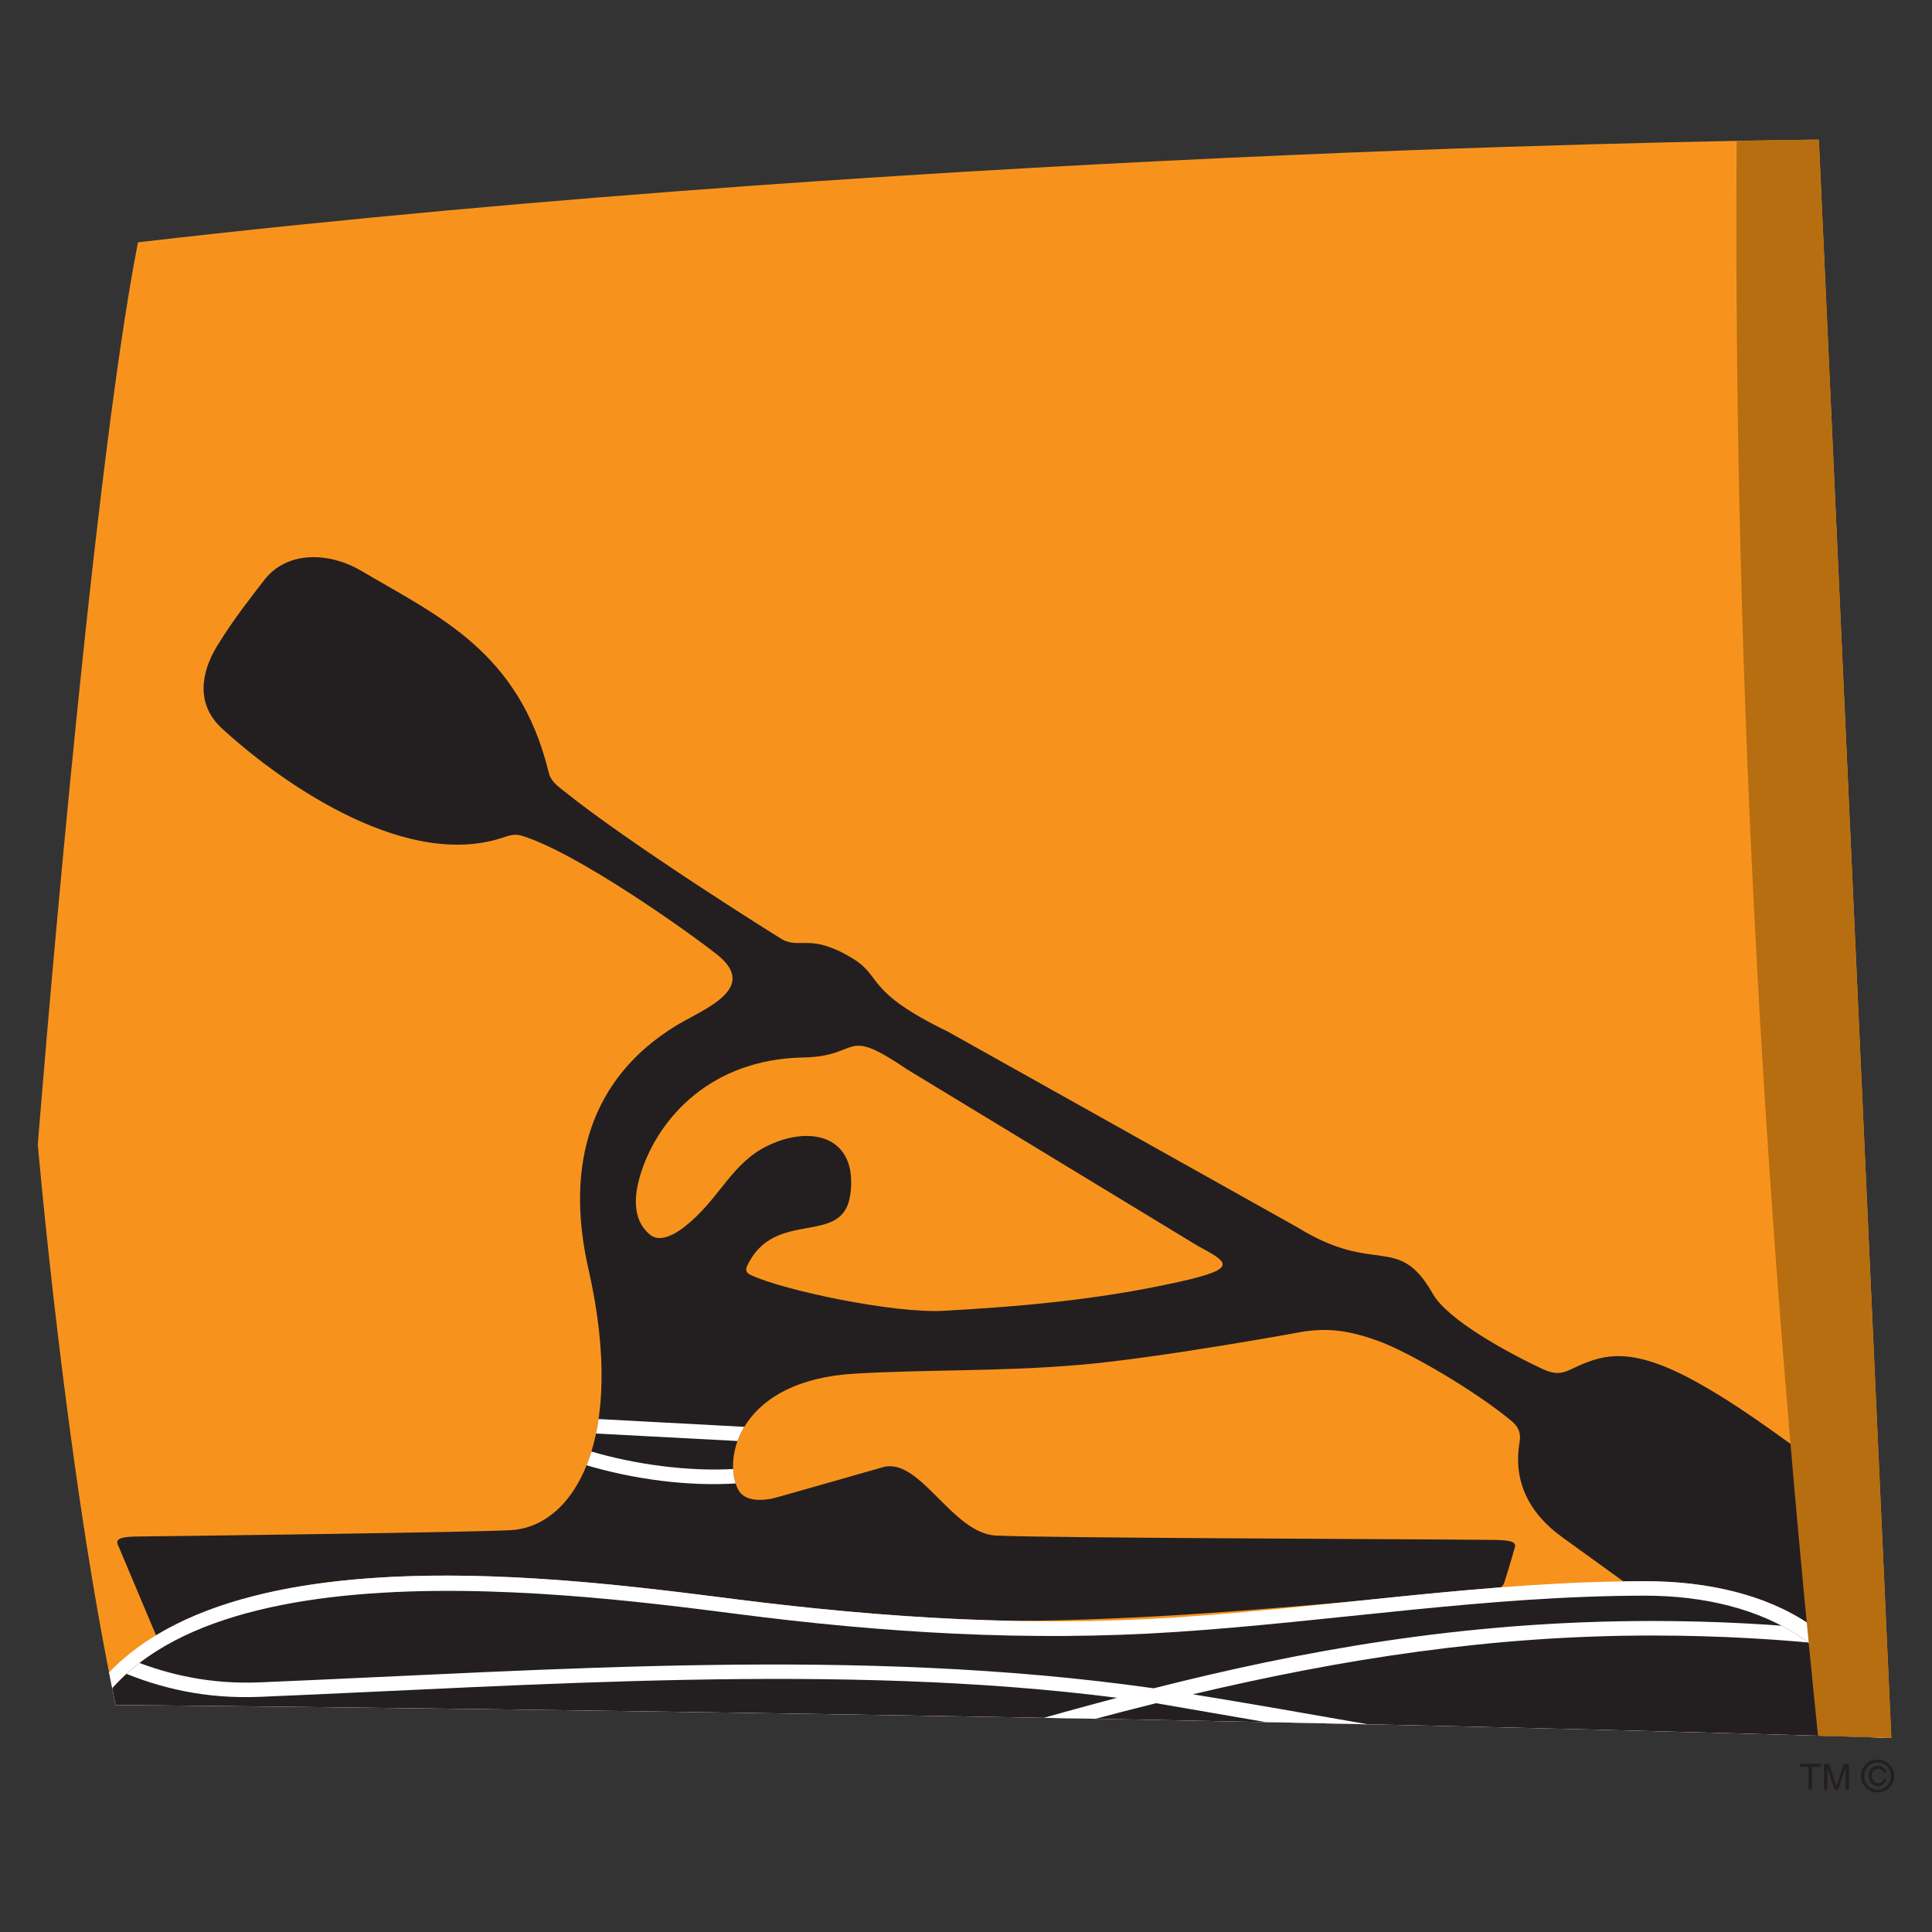 <?xml version="1.0" encoding="utf-8"?>
<!-- Generator: Adobe Illustrator 16.0.0, SVG Export Plug-In . SVG Version: 6.00 Build 0)  -->
<!DOCTYPE svg PUBLIC "-//W3C//DTD SVG 1.1//EN" "http://www.w3.org/Graphics/SVG/1.1/DTD/svg11.dtd">
<svg version="1.1" id="Layer_1" xmlns="http://www.w3.org/2000/svg" xmlns:xlink="http://www.w3.org/1999/xlink" x="0px" y="0px"
	 width="1200px" height="1200px" viewBox="0 0 1200 1200" enable-background="new 0 0 1200 1200" xml:space="preserve">
<rect x="0" y="0" width="1200" height="1200" fill="#333333" stroke="none"/>
<g>
	<path fill="#F7931D" d="M85.707,150.495c511.925-59.273,1044.029-63.787,1044.029-63.787l45.006,992.752
		c-485.707-15.164-1102.889-20.465-1102.889-20.465C40.867,912.474,23.536,711.011,23.467,710.962
		C23.467,710.962,55.735,302.964,85.707,150.495z"/>
	<g>
		<defs>
			<path id="SVGID_1_" d="M85.707,150.495c511.925-59.273,1044.029-63.787,1044.029-63.787l45.006,992.752
				c-485.707-15.164-1102.889-20.465-1102.889-20.465C40.867,912.474,23.536,711.011,23.467,710.962
				C23.467,710.962,55.735,302.964,85.707,150.495z"/>
		</defs>
		<clipPath id="SVGID_2_">
			<use xlink:href="#SVGID_1_"  overflow="visible"/>
		</clipPath>
		<path clip-path="url(#SVGID_2_)" fill-rule="evenodd" clip-rule="evenodd" fill="#231F20" d="M96.927,1015.72
			c-10.577-25.121-23.788-56.373-23.958-56.834c-1.044-3.594,3.48-4.516,14.331-4.562c27.501-0.277,210.854-2.627,230.686-3.965
			c38.116-2.67,71.704-55.77,47.472-162.33c-14.762-64.852,1.592-118.547,54.205-150.812c16.792-10.277,52.341-23.045,25.817-44.247
			c-16.393-13.087-86.676-63.235-121.376-73.883c-4.902-1.521-8.957,0.278-12.131,1.29
			c-64.068,20.927-144.426-40.422-174.327-68.123c-15.679-14.564-13.278-33.924-2.702-51.16
			c10.574-17.24,20.879-29.914,29.022-40.605c14.396-18.854,40.921-17.518,60.588-5.855c47.105,27.886,97.958,49.688,116.244,125.09
			c1.418,5.857,5.811,8.619,9.087,11.296c41.429,33.46,132.458,90.385,135.905,92.408c11.42,6.272,17.505-4.146,43.829,11.895
			c18.753,11.384,7.129,20.233,59.231,45.489l217.478,121.775c48.391,29.869,61.936,3.041,83.633,41.021
			c9.158,16.086,45.717,36.135,67.615,46.459c8.277,3.918,12.432,3.18,18.48,0.322c18.281-8.756,35.246-15.254,76.705,7.465
			c25.209,13.828,46.529,29.688,78.602,52.869c13.141,9.4,41.455,31.389,20.947,68.305c-0.814,1.479-14.465,19.639-24.33,32.73
			c-27.98-20.742-66.092-29.641-105.936-29.641c-4.594,0-9.158,0-13.752,0.094c-12.539-8.988-25.035-18.162-37.641-27.197
			c-22.508-16.133-30.748-36.689-26.799-59.453c1.184-6.732-2.023-10.418-4.799-12.771c-21.523-18.02-63.459-42.955-83.662-50.146
			c-17.301-6.131-29.703-7.881-45.244-5.668c0,0-90.797,16.734-140.91,20.879c-49.4,4.102-92.521,2.674-138.372,5.346
			c-71.164,4.105-82.517,52.221-72.344,72.041c4.153,8.066,16.485,6.914,23.858,4.842l66.29-18.854
			c22.947-6.035,42.784,41.391,70.152,42.545c36.9,1.566,240.049,2.025,307.797,2.674c10.852,0.043,15.414,0.967,14.299,4.562
			c-0.238,0.83-3.041,11.016-6.154,20.645c-0.57,1.844-1.012,3.277-2.701,4.289c-31.156,2.396-62.209,5.619-93.297,8.85
			c-64.639,5.67-129.008,11.105-205.883,12.029c-58.122-1.01-116.173-5.99-174.094-13.275
			C370.497,982.396,192.893,957.601,96.927,1015.72z M563.374,664.181c-40.552-27.471-27.843-8.064-64.236-7.373
			c-58.154,1.059-89.953,38.162-100.665,70.609c-4.424,13.369-6.554,29.59,5.135,39.361c8.211,6.959,21.525-4.566,25.681-8.248
			c18.585-16.363,26.058-36.461,47.409-46.832c27.439-13.363,56.564-5.713,51.397,30.562c-4.633,32.539-47.002,7.787-64.036,44.014
			c-1.69,3.551,0.61,4.887,2.333,5.67c20.136,9.543,88.799,23.922,119.417,22.217c44.739-2.445,94.411-6.408,146.112-17.881
			c38.516-8.484,30.68-12.307,11.926-22.496L563.374,664.181z"/>
		<g clip-path="url(#SVGID_2_)">
			<defs>
				<path id="SVGID_3_" d="M96.927,1015.72c-10.577-25.121-23.788-56.373-23.958-56.834c-1.044-3.594,3.48-4.516,14.331-4.562
					c27.501-0.277,210.854-2.627,230.686-3.965c38.116-2.67,71.704-55.77,47.472-162.33
					c-14.762-64.852,1.592-118.547,54.205-150.812c16.792-10.277,52.341-23.045,25.817-44.247
					c-16.393-13.087-86.676-63.235-121.376-73.883c-4.902-1.521-8.957,0.278-12.131,1.29
					c-64.068,20.927-144.426-40.422-174.327-68.123c-15.679-14.564-13.278-33.924-2.702-51.16
					c10.574-17.24,20.879-29.914,29.022-40.605c14.396-18.854,40.921-17.518,60.588-5.855
					c47.105,27.886,97.958,49.688,116.244,125.09c1.418,5.857,5.811,8.619,9.087,11.296c41.429,33.46,132.458,90.385,135.905,92.408
					c11.42,6.272,17.505-4.146,43.829,11.895c18.753,11.384,7.129,20.233,59.231,45.489l217.478,121.775
					c48.391,29.869,61.936,3.041,83.633,41.021c9.158,16.086,45.717,36.135,67.615,46.459c8.277,3.918,12.432,3.18,18.48,0.322
					c18.281-8.756,35.246-15.254,76.705,7.465c25.209,13.828,46.529,29.688,78.602,52.869c13.141,9.4,41.455,31.389,20.947,68.305
					c-0.814,1.479-14.465,19.639-24.33,32.73c-27.98-20.742-66.092-29.641-105.936-29.641c-4.594,0-9.158,0-13.752,0.094
					c-12.539-8.988-25.035-18.162-37.641-27.197c-22.508-16.133-30.748-36.689-26.799-59.453c1.184-6.732-2.023-10.418-4.799-12.771
					c-21.523-18.02-63.459-42.955-83.662-50.146c-17.301-6.131-29.703-7.881-45.244-5.668c0,0-90.797,16.734-140.91,20.879
					c-49.4,4.102-92.521,2.674-138.372,5.346c-71.164,4.105-82.517,52.221-72.344,72.041c4.153,8.066,16.485,6.914,23.858,4.842
					l66.29-18.854c22.947-6.035,42.784,41.391,70.152,42.545c36.9,1.566,240.049,2.025,307.797,2.674
					c10.852,0.043,15.414,0.967,14.299,4.562c-0.238,0.83-3.041,11.016-6.154,20.645c-0.57,1.844-1.012,3.277-2.701,4.289
					c-31.156,2.396-62.209,5.619-93.297,8.85c-64.639,5.67-129.008,11.105-205.883,12.029c-58.122-1.01-116.173-5.99-174.094-13.275
					C370.497,982.396,192.893,957.601,96.927,1015.72z M563.374,664.181c-40.552-27.471-27.843-8.064-64.236-7.373
					c-58.154,1.059-89.953,38.162-100.665,70.609c-4.424,13.369-6.554,29.59,5.135,39.361c8.211,6.959,21.525-4.566,25.681-8.248
					c18.585-16.363,26.058-36.461,47.409-46.832c27.439-13.363,56.564-5.713,51.397,30.562
					c-4.633,32.539-47.002,7.787-64.036,44.014c-1.69,3.551,0.61,4.887,2.333,5.67c20.136,9.543,88.799,23.922,119.417,22.217
					c44.739-2.445,94.411-6.408,146.112-17.881c38.516-8.484,30.68-12.307,11.926-22.496L563.374,664.181z"/>
			</defs>
			<clipPath id="SVGID_4_">
				<use xlink:href="#SVGID_3_"  overflow="visible"/>
			</clipPath>
			<path clip-path="url(#SVGID_4_)" fill="#FFFFFF" d="M366.642,901.364c27.542,8.203,60.792,12.768,89.75,11.014l1.687,8.945
				c-30.577,2.121-65.283-2.631-94.439-11.434L366.642,901.364z"/>
		</g>
		<g clip-path="url(#SVGID_2_)">
			<defs>
				<path id="SVGID_5_" d="M96.927,1015.72c-10.577-25.121-23.788-56.373-23.958-56.834c-1.044-3.594,3.48-4.516,14.331-4.562
					c27.501-0.277,210.854-2.627,230.686-3.965c38.116-2.67,71.704-55.77,47.472-162.33
					c-14.762-64.852,1.592-118.547,54.205-150.812c16.792-10.277,52.341-23.045,25.817-44.247
					c-16.393-13.087-86.676-63.235-121.376-73.883c-4.902-1.521-8.957,0.278-12.131,1.29
					c-64.068,20.927-144.426-40.422-174.327-68.123c-15.679-14.564-13.278-33.924-2.702-51.16
					c10.574-17.24,20.879-29.914,29.022-40.605c14.396-18.854,40.921-17.518,60.588-5.855
					c47.105,27.886,97.958,49.688,116.244,125.09c1.418,5.857,5.811,8.619,9.087,11.296c41.429,33.46,132.458,90.385,135.905,92.408
					c11.42,6.272,17.505-4.146,43.829,11.895c18.753,11.384,7.129,20.233,59.231,45.489l217.478,121.775
					c48.391,29.869,61.936,3.041,83.633,41.021c9.158,16.086,45.717,36.135,67.615,46.459c8.277,3.918,12.432,3.18,18.48,0.322
					c18.281-8.756,35.246-15.254,76.705,7.465c25.209,13.828,46.529,29.688,78.602,52.869c13.141,9.4,41.455,31.389,20.947,68.305
					c-0.814,1.479-14.465,19.639-24.33,32.73c-27.98-20.742-66.092-29.641-105.936-29.641c-4.594,0-9.158,0-13.752,0.094
					c-12.539-8.988-25.035-18.162-37.641-27.197c-22.508-16.133-30.748-36.689-26.799-59.453c1.184-6.732-2.023-10.418-4.799-12.771
					c-21.523-18.02-63.459-42.955-83.662-50.146c-17.301-6.131-29.703-7.881-45.244-5.668c0,0-90.797,16.734-140.91,20.879
					c-49.4,4.102-92.521,2.674-138.372,5.346c-71.164,4.105-82.517,52.221-72.344,72.041c4.153,8.066,16.485,6.914,23.858,4.842
					l66.29-18.854c22.947-6.035,42.784,41.391,70.152,42.545c36.9,1.566,240.049,2.025,307.797,2.674
					c10.852,0.043,15.414,0.967,14.299,4.562c-0.238,0.83-3.041,11.016-6.154,20.645c-0.57,1.844-1.012,3.277-2.701,4.289
					c-31.156,2.396-62.209,5.619-93.297,8.85c-64.639,5.67-129.008,11.105-205.883,12.029c-58.122-1.01-116.173-5.99-174.094-13.275
					C370.497,982.396,192.893,957.601,96.927,1015.72z M563.374,664.181c-40.552-27.471-27.843-8.064-64.236-7.373
					c-58.154,1.059-89.953,38.162-100.665,70.609c-4.424,13.369-6.554,29.59,5.135,39.361c8.211,6.959,21.525-4.566,25.681-8.248
					c18.585-16.363,26.058-36.461,47.409-46.832c27.439-13.363,56.564-5.713,51.397,30.562
					c-4.633,32.539-47.002,7.787-64.036,44.014c-1.69,3.551,0.61,4.887,2.333,5.67c20.136,9.543,88.799,23.922,119.417,22.217
					c44.739-2.445,94.411-6.408,146.112-17.881c38.516-8.484,30.68-12.307,11.926-22.496L563.374,664.181z"/>
			</defs>
			<clipPath id="SVGID_6_">
				<use xlink:href="#SVGID_5_"  overflow="visible"/>
			</clipPath>
			<polygon clip-path="url(#SVGID_6_)" fill="#FFFFFF" points="371.138,881.362 464.296,886.339 459.332,895.095 369.379,890.349 
							"/>
		</g>
		<path clip-path="url(#SVGID_2_)" fill="#FFFFFF" d="M36.814,1094.532c39.703-153.303,306.749-115.549,421.973-100.986
			c89.819,11.293,179.905,17.014,270.327,11.154c97.76-6.316,194.771-22.584,292.93-22.584c75.592,0,145.033,32.176,150.773,116.012
			c-288.131,11.801-576.636,11.566-864.903,7.977C218.302,1104.946,125.887,1106.147,36.814,1094.532z"/>
		<g clip-path="url(#SVGID_2_)">
			<defs>
				<path id="SVGID_7_" d="M36.814,1094.532c39.703-153.303,306.749-115.549,421.973-100.986
					c89.819,11.293,179.905,17.014,270.327,11.154c97.76-6.316,194.771-22.584,292.93-22.584
					c75.592,0,145.033,32.176,150.773,116.012c-288.131,11.801-576.636,11.566-864.903,7.977
					C218.302,1104.946,125.887,1106.147,36.814,1094.532z"/>
			</defs>
			<clipPath id="SVGID_8_">
				<use xlink:href="#SVGID_7_"  overflow="visible"/>
			</clipPath>
			<path clip-path="url(#SVGID_8_)" fill="#231F20" d="M363.434,1114.677c262.619,4.471,534.701-4.564,800.5-14.434
				c-3.684-76.279-69.512-109.139-141.891-109.139c-98.361,0-194.459,16.133-292.285,22.582
				c-91.402,6.041-181.423,0.463-272.083-11.246c-113.468-14.562-378.692-48.535-412.112,93.199
				C145.009,1124.583,257.398,1112.831,363.434,1114.677z"/>
		</g>
		<g clip-path="url(#SVGID_2_)">
			<defs>
				<path id="SVGID_9_" d="M36.814,1094.532c39.703-153.303,306.749-115.549,421.973-100.986
					c89.819,11.293,179.905,17.014,270.327,11.154c97.76-6.316,194.771-22.584,292.93-22.584
					c75.592,0,145.033,32.176,150.773,116.012c-288.131,11.801-576.636,11.566-864.903,7.977
					C218.302,1104.946,125.887,1106.147,36.814,1094.532z"/>
			</defs>
			<clipPath id="SVGID_10_">
				<use xlink:href="#SVGID_9_"  overflow="visible"/>
			</clipPath>
			<g clip-path="url(#SVGID_10_)">
				<defs>
					<path id="SVGID_11_" d="M363.434,1114.677c262.619,4.471,534.701-4.564,800.5-14.434
						c-3.684-76.279-69.512-109.139-141.891-109.139c-98.361,0-194.459,16.133-292.285,22.582
						c-91.402,6.041-181.423,0.463-272.083-11.246c-113.468-14.562-378.692-48.535-412.112,93.199
						C145.009,1124.583,257.398,1112.831,363.434,1114.677z"/>
				</defs>
				<clipPath id="SVGID_12_">
					<use xlink:href="#SVGID_11_"  overflow="visible"/>
				</clipPath>
				<path clip-path="url(#SVGID_12_)" fill="#FFFFFF" d="M57.864,1058.81c33.789,8.252,62.342,20.146,99.072,40.193
					c5.003,2.717,9.937,5.393,15.072,7.973l-21.29-1.104c-35.918-19.451-63.761-30.883-97.146-38.811L57.864,1058.81z
					 M477.713,1112.786c51.093-11.521,101.576-26.365,151.953-40.607c20.986-5.896,42.346-11.893,64.174-17.654
					c-171.422-21.896-361.19-7.697-532.137-0.602c-33.96,1.434-62.14-5.252-87.549-16.08l7.942-6.686
					c23.481,9.359,49.197,15.023,79.235,13.781c183.957-7.65,372.032-22.311,555.243,3.689
					c91.203-23.047,191.529-41.807,309.59-41.807c38.727,0,75.488,2.029,109.486,5.436l9.561,10.145
					c-36.428-4.102-76.434-6.549-119.047-6.549c-100.084,0-192.301,14.525-285.289,36.508
					c66.734,10.836,154.895,27.143,239.064,41.162c24.334,4.047,48.354,7.879,71.369,11.334l-48.994,1.475
					c-7.877-1.242-15.885-2.576-23.857-3.916c-90.02-14.938-257.789-44.158-260.426-44.527
					c-28.42,7.055-57.004,14.797-85.932,23.006c-38.488,10.828-77.01,22.025-115.832,31.893H477.713z"/>
			</g>
		</g>
		<path clip-path="url(#SVGID_2_)" fill-rule="evenodd" clip-rule="evenodd" fill="#B76E10" d="M1078.779,75.226
			c-2.701,319.414,14.465,657.029,51.465,1012.945l53.826-2.072L1142.846,75.226H1078.779z"/>
	</g>
	<polygon fill="#231F20" points="1117.871,1095.546 1130.986,1095.546 1130.986,1097.481 1125.48,1097.481 1125.48,1111.683 
		1123.316,1111.683 1123.316,1097.481 1117.871,1097.481 	"/>
	<path fill="#231F20" d="M1146.293,1111.683v-9.502c0-0.504,0.031-2.533,0.031-4.053h-0.031l-4.562,13.555h-2.193l-4.494-13.555
		h-0.07c0,1.52,0.07,3.549,0.07,4.053v9.502h-2.129v-16.137h3.143l4.596,13.645h0.062l4.566-13.645h3.104v16.137H1146.293z"/>
	<path fill="#231F20" d="M1169.775,1105.046c-0.266,1.471-1.482,2.535-3.209,2.535c-2.432,0-3.953-2.123-3.953-4.521
		c0-2.533,1.35-4.426,3.887-4.426c1.691,0,2.939,0.971,3.275,2.447h1.826c-0.404-2.773-2.535-4.244-5.135-4.244
		c-3.652,0-5.881,2.625-5.881,6.223c0,3.547,2.332,6.268,5.98,6.268c2.5,0,4.527-1.662,5.068-4.281H1169.775z M1166.229,1113.292
		c5.545,0,10.305-4.287,10.305-10.188c0-5.85-4.76-10.184-10.305-10.184c-5.609,0-10.338,4.334-10.338,10.184
		C1155.891,1109.005,1160.619,1113.292,1166.229,1113.292z M1157.885,1103.104c0-4.84,3.646-8.48,8.344-8.48
		c4.594,0,8.281,3.641,8.281,8.48c0,4.887-3.688,8.527-8.281,8.527C1161.531,1111.632,1157.885,1107.991,1157.885,1103.104z"/>
</g>
</svg>
